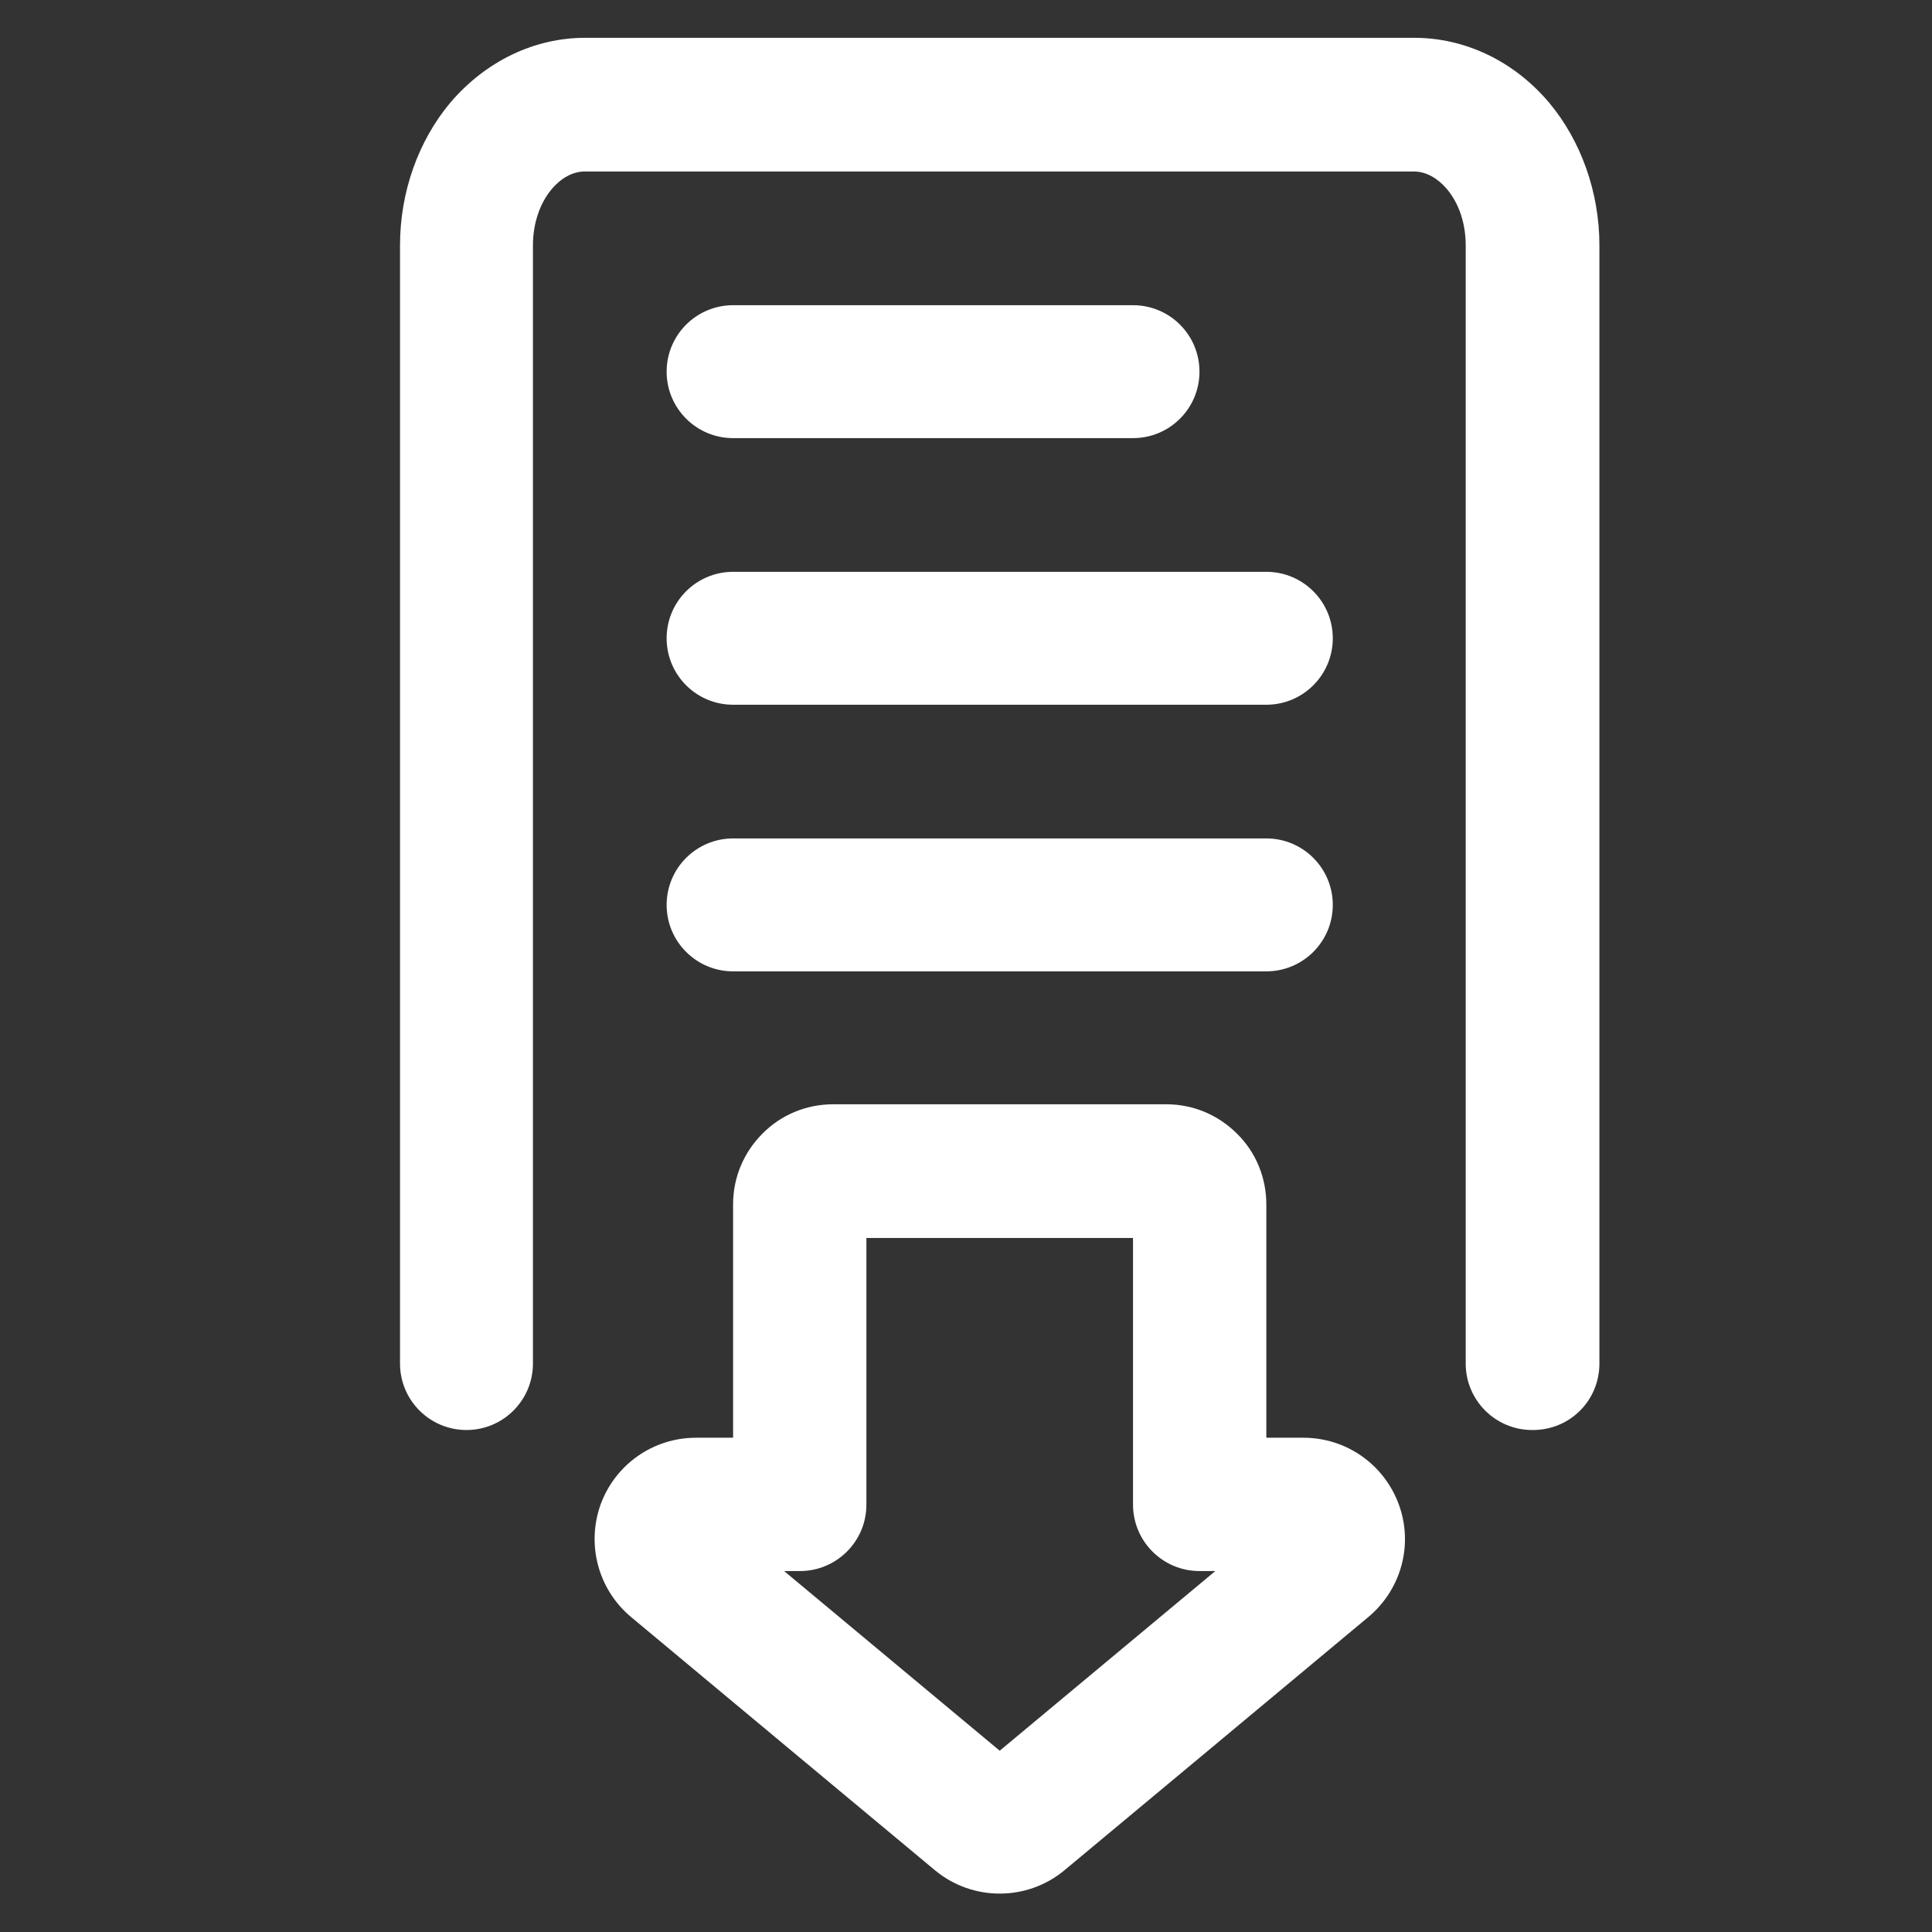 <?xml version="1.0" encoding="utf-8"?>
<!-- Generator: Adobe Illustrator 26.0.2, SVG Export Plug-In . SVG Version: 6.00 Build 0)  -->
<svg version="1.1" id="레이어_1" xmlns="http://www.w3.org/2000/svg" xmlns:xlink="http://www.w3.org/1999/xlink" x="0px"
	 y="0px" viewBox="0 0 500 500" style="enable-background:new 0 0 500 500;" xml:space="preserve">
<rect x="0" y="0" width="500" height="500" fill="#333333" stroke="none"/>
<style type="text/css">
	.st0{fill-rule:evenodd;clip-rule:evenodd;fill:#FFFFFF;}
</style>
<g transform="translate(-.076 -.015)">
	<path class="st0" d="M189.8,372.1v-60.4c0-6.9,2.7-13.4,7.6-18.3c4.8-4.9,11.4-7.6,18.3-7.6c19.5,0,66.7,0,86.2,0
		c6.9,0,13.4,2.7,18.3,7.6c4.9,4.8,7.6,11.4,7.6,18.3v60.4h9.6c11.1,0,20.9,6.9,24.7,17.3c3.8,10.4,0.6,22-7.9,29.1
		c-24,20-63.8,53.2-78.6,65.5c-9.7,8.1-23.9,8.1-33.6,0c-14.8-12.3-54.6-45.5-78.6-65.5c-8.5-7.1-11.6-18.7-7.9-29.1
		c3.8-10.4,13.6-17.3,24.7-17.3H189.8z M293.3,320.4h-69v69c0,9.5-7.7,17.2-17.2,17.2H203l55.8,46.5l55.8-46.5h-4.1
		c-9.5,0-17.2-7.7-17.2-17.2V320.4z M414,352.9c0-76.2,0-213.2,0-289.4c0-13.8-4.8-27.1-13-36.9c-9.2-10.9-21.9-16.8-34.9-16.8
		c-53.1,0-161.5,0-214.6,0c-13,0-25.6,5.9-34.9,16.8c-8.2,9.8-13,23-13,36.9c0,76.2,0,213.2,0,289.4c0,9.5,7.7,17.2,17.2,17.2
		c9.5,0,17.2-7.7,17.2-17.2c0-76.2,0-213.2,0-289.4c0-5.5,1.7-10.8,4.9-14.6c2.3-2.7,5.3-4.5,8.5-4.5c53.1,0,161.6,0,214.6,0
		c3.2,0,6.2,1.8,8.5,4.5c3.3,3.9,4.9,9.2,4.9,14.6c0,76.2,0,213.2,0,289.4c0,9.5,7.7,17.2,17.2,17.2
		C406.3,370.2,414,362.5,414,352.9z M189.8,251.4h138c9.5,0,17.2-7.7,17.2-17.2s-7.7-17.2-17.2-17.2h-138c-9.5,0-17.2,7.7-17.2,17.2
		S180.3,251.4,189.8,251.4z M189.8,182.4h138c9.5,0,17.2-7.7,17.2-17.2c0-9.5-7.7-17.2-17.2-17.2h-138c-9.5,0-17.2,7.7-17.2,17.2
		C172.6,174.7,180.3,182.4,189.8,182.4z M189.8,113.4h103.5c9.5,0,17.2-7.7,17.2-17.2s-7.7-17.2-17.2-17.2H189.8
		c-9.5,0-17.2,7.7-17.2,17.2S180.3,113.4,189.8,113.4z"/>
</g>
</svg>
